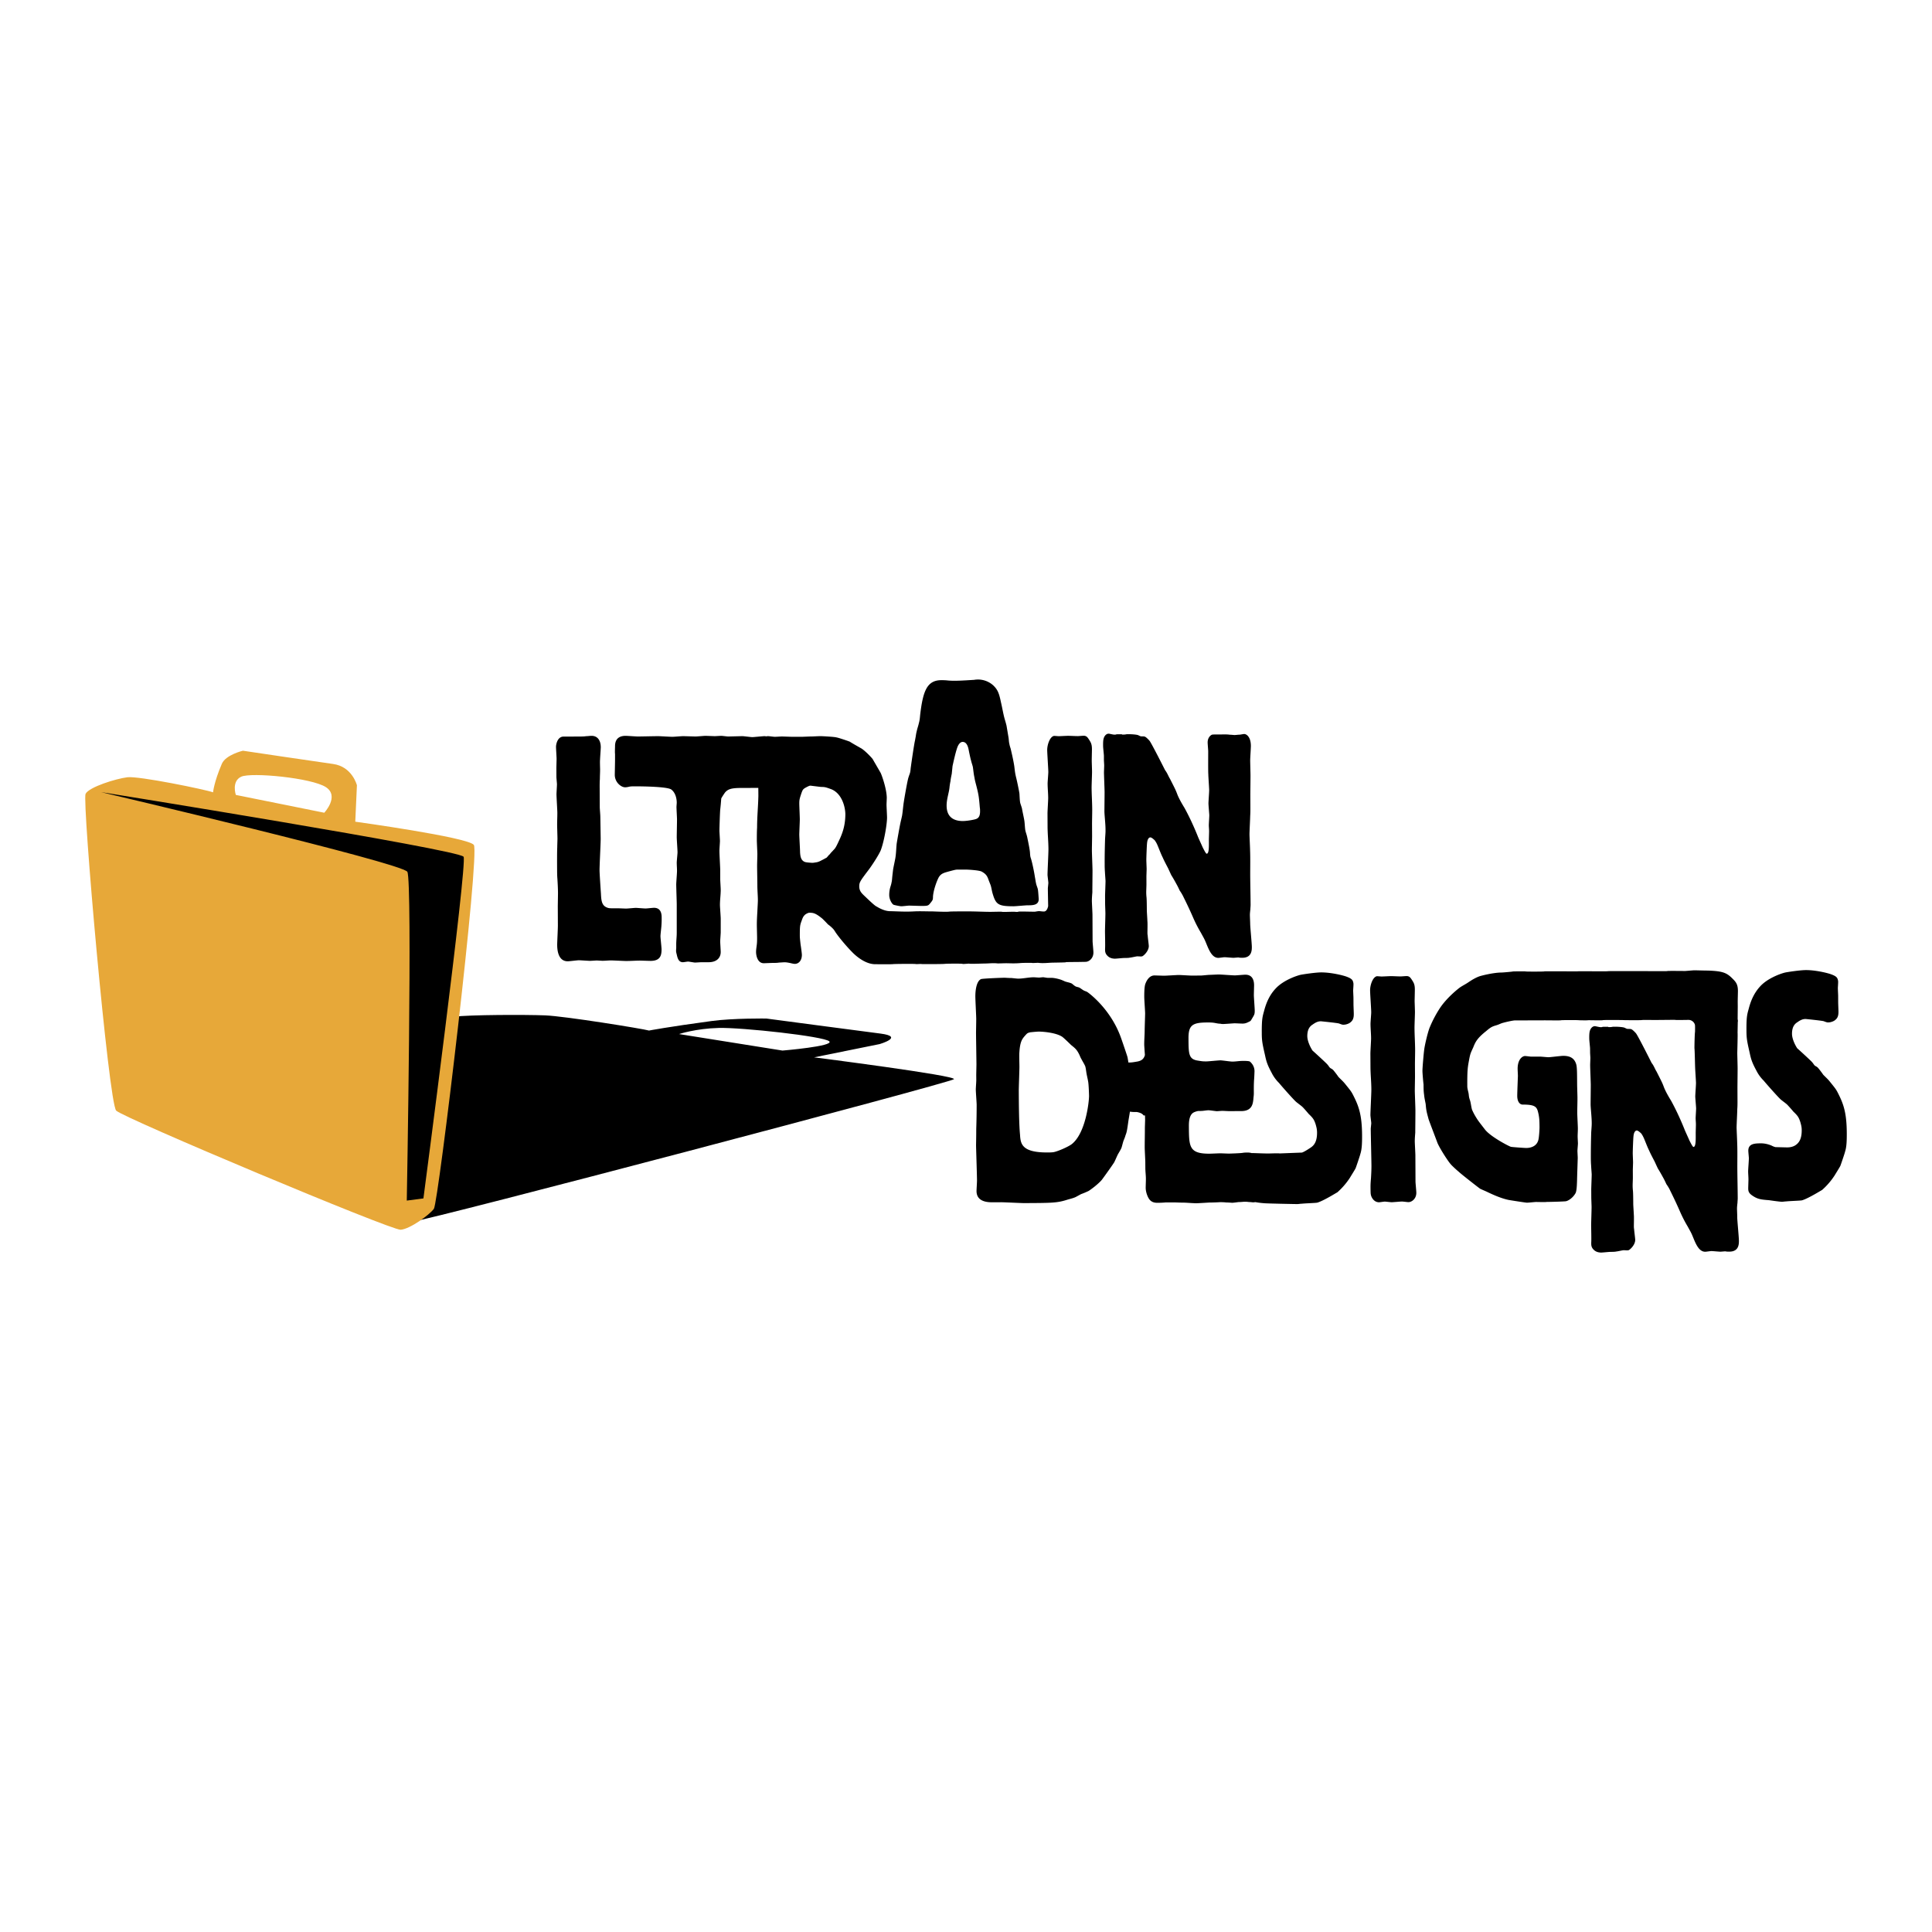 <svg xmlns="http://www.w3.org/2000/svg" width="2500" height="2500" viewBox="0 0 192.756 192.756"><g fill-rule="evenodd" clip-rule="evenodd"><path fill="#fff" d="M0 0h192.756v192.756H0V0z"/><path d="M13.667 111.466c-.148.359 19.211 8.453 20.751 8.529 1.537.079 5.008 2.059 6.759 1.882 1.751-.178 53.64-13.849 53.997-14.205.359-.354-13.954-2.18-13.954-2.18l6.544-1.324s2.52-.735.08-1.048c-1.993-.254-11.379-1.5-11.379-1.5s-3.312-.045-5.462.246c-4.386.591-6.249.952-6.249.952-.636-.182-8.408-1.44-10.375-1.515-1.966-.075-7.471-.07-9.2.142-1.731.211-31.358 9.661-31.512 10.021zm64.402-6.651l-10.32-1.646s1.66-.554 3.966-.611c2.309-.057 10.481.832 11.023 1.336.512.488-4.669.921-4.669.921z"/><path d="M10.335 79.061s35.687 5.732 36.171 6.451c.404.603-4.006 34.09-4.006 34.09l-1.66.215s.582-31.918.053-32.805c-.525-.883-30.558-7.951-30.558-7.951z" stroke="#000" stroke-width=".867" stroke-miterlimit="2.613"/><path d="M11.593 110.809c.753.743 27.452 11.957 28.383 11.883.93-.07 2.86-1.474 3.312-2.087.451-.616 4.624-35.548 3.982-36.316-.64-.768-11.824-2.309-11.824-2.309l.164-3.633s-.462-1.859-2.371-2.124c-1.556-.215-9.003-1.324-9.003-1.324s-1.721.404-2.104 1.308c-.788 1.842-.875 2.843-.875 2.843-.726-.27-7.413-1.646-8.548-1.503-1.135.139-3.812.969-4.171 1.652-.361.683 2.303 30.86 3.055 31.61zm20.76-29.722L23.53 79.31s-.458-1.36.538-1.819c.996-.458 7.031.113 8.454 1.047 1.369.907-.169 2.549-.169 2.549zM10.08 79.029s35.687 5.73 36.172 6.449c.403.601-4.007 34.088-4.007 34.088l-1.66.217s.582-31.919.055-32.805c-.528-.883-30.56-7.949-30.56-7.949z" fill="#e7a839"/><path d="M97.4 107.316c-.002-.16.02-.962.02-1.155-.002-.417-.037-2.566-.041-3.08 0-.192.021-1.187.02-1.443-.002-.289-.086-1.861-.088-2.214-.002-.577.096-1.509.557-1.735.129-.064 2.053-.138 2.361-.139.104 0 .385.029.693.027.283.031.564.062.668.062.514-.002 1.025-.133 1.539-.136.076 0 .461.031.539.03.051 0 .334-.034.41-.034.051 0 .385.062.463.062l.334-.002c.41-.001 1.027.188 1.131.252.102.032.205.096.309.127.205.063.41.094.617.189.127.096.258.224.385.288.129.062.258.062.387.126.104.062.232.159.334.223.129.096.283.127.412.19.205.127 2.369 1.723 3.385 4.572.051.128.598 1.73.65 1.923.104.448.291 2.052.293 2.437.002.129-.021.706-.021.834.002.193.057.994.057 1.188.004.545-.021.673-.223 1.862-.148 1.059-.174 1.188-.301 1.508-.049.193-.125.354-.201.547-.076.226-.127.482-.203.707-.102.225-.229.419-.355.643-.129.258-.229.516-.357.772-.127.226-1.146 1.643-1.248 1.771-.357.419-1.049.937-1.305 1.099a8.102 8.102 0 0 1-.768.323l-.537.291c-.283.13-.617.195-.924.294-.949.292-1.488.295-4.131.308h-.078c-.334.002-1.951-.086-2.336-.085l-.77.004c-.438.003-1.643.008-1.648-1.115 0-.161.047-.899.047-1.06-.004-.577-.092-3.175-.094-3.528 0-.096.021-.931.018-1.605a72.02 72.02 0 0 0 .041-2.438c-.002-.224-.084-1.25-.084-1.507-.002-.129.047-.77.047-.931l-.004-.452zm5.395-4.325c-.281.066-.309.099-.486.291-.307.354-.537.58-.607 1.736-.023.192.006 1.188.006 1.411.002.354-.066 2.021-.064 2.406.006 1.188.016 3.241.123 4.363.055.898.137 1.797 2.756 1.784.205-.001.41-.002.613-.035.463-.098 1.41-.52 1.77-.778 1.432-1.098 1.75-4.309 1.748-4.821-.002-.192-.031-1.09-.084-1.411-.053-.32-.131-.609-.184-.93-.027-.192-.055-.417-.105-.608-.105-.257-.26-.48-.389-.736-.078-.129-.129-.256-.182-.384-.26-.546-.414-.673-.852-1.023-.129-.128-.748-.734-.902-.83-.645-.414-1.955-.504-2.312-.502-.181.001-.515.034-.849.067zM173.301 120.6c0-.192.023-.385.049-.61 0-.127.023-.288.023-.448-.004-.835-.035-2.15-.039-2.952-.004-.705.018-1.797-.012-2.471-.002-.257-.059-1.411-.061-1.637 0-.288.07-1.571.068-1.828.025-.32.023-.642.021-.963l-.004-1.06c-.002-.32.018-1.764.016-2.052 0-.226-.031-1.315-.033-1.508 0-.129.053-1.913.029-2.017.006-.388.014-.774.02-1.103.035-.108-.012-.217-.012-.314 0-.192.01-1.032.01-1.225l-.004-.449c0-.193.021-.931.021-1.091-.002-.609-.158-.865-.52-1.217-.594-.606-.979-.767-2.469-.822-.41.001-1.129-.027-1.359-.026-.154.001-.822.068-.949.068-.035.001-1.742-.022-1.746.006-.004.026-1.607.004-2.602.007-1.033.003-3.357-.015-3.338.01.018.023-2.943-.008-2.969.009-.023.015-3.398-.018-3.383.009s-1.875.025-1.842.005c.035-.02-1.312-.008-1.283.004.027.012-.949.101-1.104.102-.873.004-2.078.331-2.18.363-.385.13-.768.355-1.152.615-.23.161-.613.355-.846.518-.178.128-1.328 1.033-2.016 2.095a11.716 11.716 0 0 0-.969 1.834c-.203.45-.529 1.863-.578 2.312-.051.385-.172 1.766-.17 2.086 0 .226.082 1.155.109 1.348.002.353.002.674.055 1.026.027.319.105.641.158.93.055.641.082.737.289 1.506.08.257.859 2.274.885 2.37.311.706 1.191 2.017 1.346 2.144 0 .033.617.607.746.703.258.255 2.062 1.658 2.166 1.723.258.127.514.223.771.35.668.317 1.336.603 2.031.76.152.031 1.746.281 1.848.28h.053c.154-.001.744-.067.871-.068.18-.001.926.026 1.078-.005.488-.003 1.822-.042 1.926-.073.385-.099.818-.518.973-.872.074-.257.1-.545.121-1.252 0-.192.066-2.118.066-2.182 0-.128-.029-.609-.029-.706 0-.129.049-.642.049-.737 0-.097-.029-.578-.029-.675-.002-.257.023-.545.021-.834 0-.225-.057-1.283-.059-1.507-.002-.514.021-1.06.02-1.573-.002-.224-.033-1.122-.033-1.314-.006-1.155-.008-1.7-.086-1.99-.209-.736-.773-.862-1.312-.859-.23.001-1.258.134-1.463.136-.129 0-.719-.061-.848-.061l-.848.004c-.102 0-.539-.062-.641-.062-.283.002-.744.357-.738 1.288 0 .096.027.609.027.705 0 .031-.068 1.668-.066 1.988.002.578.26.866.543.864 1.387-.006 1.439.282 1.596 1.021.053.319.08.48.084 1.25 0 .225-.047 1.026-.123 1.284-.203.707-.92.774-1.203.775-.129.001-1.463-.089-1.539-.121-.207-.062-2.059-1.017-2.602-1.752-.594-.768-.672-.862-.904-1.248a5.656 5.656 0 0 1-.363-.703c-.078-.256-.104-.577-.182-.866-.027-.096-.055-.16-.08-.255-.051-.161-.053-.321-.078-.482-.027-.16-.078-.319-.105-.48-.027-.128-.027-.224-.027-.32-.008-1.54.043-1.828.168-2.503s.15-.706.43-1.318c.203-.514.381-.899 1.277-1.609.229-.193.459-.389.715-.484.154-.065.334-.099.486-.163.18-.065.359-.163.539-.195.076-.032.922-.229 1.127-.229l1.266-.004 1.611-.005c.527-.001 1.686.021 1.721-.005.033-.026 1.762-.025 1.779-.005.004.006.877.021.906.004.027-.018 1.391.027 1.492-.009.102-.035 2.006-.014 2.02-.009.021.008 1.797.023 1.869-.002.074-.024.994-.006 1.332-.007.799-.002 2.033-.026 2.047-.006s1.262-.004 1.273-.004a.669.669 0 0 1 .65.477c.006.029.027.09.012.725-.027.088-.057 1.166-.057 1.622.029.147.057 1.744.068 1.896.002.225.084 1.348.086 1.572 0 .225-.072 1.155-.072 1.347.002.192.082 1.027.084 1.188 0 .159-.047.834-.047.994.002.191.027.385.027.609.002.129-.021.738-.02.866.002.609.031 1.38-.225 1.381-.078.001-.285-.415-.416-.672-.076-.192-.439-.96-.492-1.121-.389-.96-.83-1.921-1.322-2.816-.258-.417-.568-.96-.725-1.377-.156-.416-.209-.513-.727-1.536-.104-.159-.182-.353-.285-.543a1.996 1.996 0 0 0-.207-.32c-.129-.257-1.32-2.625-1.553-2.945-.025-.032-.311-.352-.465-.414-.154-.063-.334.001-.488-.062-.078-.032-.129-.064-.205-.095-.154-.064-.668-.094-.822-.093l-.334.001c-.129.033-.256.033-.281.034h-.154l-.051-.031-.207.001-.18.001c-.076 0-.152 0-.23.033h-.152c-.104.001-.465-.094-.541-.094-.283.002-.461.291-.512.516-.049.192-.049.482-.047.738 0 .16.08.834.08.963l.004.418c0 .095.027.447.027.544s-.023.61-.021.706c0 .321.059 1.668.061 1.956.002.321-.018 1.733-.016 2.022.027.576.107 1.186.111 1.796 0 .192 0 .225-.049.899a81.861 81.861 0 0 0-.039 2.502c.002.257.002.545.029.835 0 .128.055.801.057.897 0 .225-.045 1.316-.045 1.508l.004.803c0 .161.029.802.029.93.002.289-.043 1.573-.043 1.83.002.288.033 1.443.01 1.7 0 .257-.025.514.311.801.078.063.283.222.695.221.127-.001.77-.067.898-.068.076 0 .512-.003.562-.034.129-.001.668-.132.77-.132.078-.001.412.03.488-.003.127-.032.666-.518.662-1.03 0-.16-.105-.897-.107-1.058-.025-.097-.025-.225-.027-.32 0-.193.021-.964-.004-1.124-.002-.16-.057-.929-.057-1.058-.002-.321-.006-1.123-.033-1.348a5.038 5.038 0 0 1-.027-.514c-.002-.128.023-.674.021-.771l-.004-.737c0-.129.023-.706.023-.803-.002-.16-.029-.77-.031-.898 0-.257.045-1.443.07-1.668.049-.61.305-.611.33-.612.129 0 .334.192.438.288.104.128.182.287.26.447.182.416.338.865.545 1.281.154.352.363.736.545 1.088.102.224.207.449.311.673.18.287.361.607.518.896.129.224.232.448.336.673.129.191.26.384.363.607.025.063.439.864.934 1.985.232.544.518 1.12.828 1.633.311.576.338.576.57 1.152.285.704.598 1.376 1.188 1.374.104-.001.512-.067.615-.067.129 0 .771.061.898.061.078-.001.41-.035.488-.035.129.031.283.03.41.03.951-.005.947-.775.945-1.096-.002-.354-.164-1.989-.166-2.31.005-.132-.022-.742-.024-.87zM183.395 100.014c0 .128.029.77.029.897.002.289-.021.609-.303.835-.129.13-.436.26-.719.261-.104 0-.129 0-.463-.126-.256-.063-1.771-.216-1.797-.216-.23.001-.463.065-.82.324-.203.13-.537.387-.533 1.158.002.48.287 1.089.52 1.44.258.224 1.471 1.341 1.471 1.373.102.097.182.256.283.353.078.062.182.095.283.189.078.065.465.576.543.704.207.224.438.416.645.671.594.734.645.8.826 1.15.52 1.025.883 1.89.893 4.007.004.802-.02 1.412-.17 1.861 0 .065-.457 1.414-.482 1.446-.102.193-.408.677-.561.934a7.132 7.132 0 0 1-1.25 1.449c-.025.001-1.408.873-2.023 1.037-.205.033-1.309.07-1.541.104-.152 0-.307.034-.436.035-.205 0-1.078-.124-1.283-.155-.771-.061-1.129-.091-1.645-.441-.387-.255-.439-.447-.441-.736 0-.128.023-.77.023-.898-.002-.288-.029-.545-.031-.802 0-.193.072-1.092.072-1.316 0-.096-.055-.609-.055-.737-.004-.706.611-.741 1.254-.744.23-.001.59.03 1.053.219.129.065.258.128.412.159.025 0 1.051.027 1.154.027.129-.001.514-.003.846-.229.334-.228.613-.613.609-1.479 0-.321-.053-.514-.133-.802-.154-.481-.258-.642-.695-1.056a15.482 15.482 0 0 0-.594-.672c-.078-.096-.568-.446-.672-.543-.256-.222-1.443-1.563-1.703-1.883a3.766 3.766 0 0 1-.723-.992c-.467-.864-.545-1.185-.676-1.793-.262-1.154-.314-1.411-.318-2.213-.008-1.349.068-1.605.221-2.151.15-.578.43-1.478 1.145-2.251.791-.87 2.201-1.325 2.535-1.391.154-.033 1.41-.232 2.027-.235.949-.005 2.156.279 2.568.438.488.189.592.318.645.639.025.097-.023.609-.021.738 0 .097.027.642.029.737l.002.676z"/><path d="M135.002 109.257c-.182-.352-.232-.417-.826-1.151-.207-.255-.439-.446-.645-.671-.078-.127-.467-.639-.543-.703-.104-.095-.207-.127-.283-.19-.104-.097-.182-.256-.285-.353 0-.032-1.211-1.149-1.469-1.372-.232-.353-.518-.96-.521-1.441-.002-.771.33-1.028.535-1.158.357-.259.588-.323.82-.324.025 0 1.541.153 1.797.216.334.127.361.127.463.126.283-.001.59-.131.717-.261.281-.225.307-.546.305-.834 0-.129-.029-.771-.029-.898l-.004-.674c0-.097-.029-.642-.029-.738 0-.129.049-.642.023-.738-.053-.32-.156-.448-.646-.638-.41-.159-1.619-.442-2.568-.438-.615.003-1.873.202-2.027.235-.332.065-1.742.521-2.533 1.392-.717.772-.994 1.672-1.145 2.25-.152.547-.229.804-.221 2.151.002.802.055 1.059.318 2.213.131.608.209.93.676 1.794.207.416.49.767.723.991.258.319 1.445 1.661 1.703 1.884.104.096.592.447.67.543.104.096.516.575.594.671.438.415.543.574.697 1.056.08.288.131.48.133.802.004.866-.275 1.252-.609 1.479-.332.226-.805.517-.934.517-.102.001-2.162.083-2.188.083-.154-.031-.949.005-1.094.005-.51.003-1.35-.041-1.58-.041-.037 0-.072.001-.107.003a1.596 1.596 0 0 0-.383-.056c-.18.001-.361.002-.539.034-.18.033-1.182.07-1.361.071-.154.001-.744-.029-.873-.028-.154.001-.896.037-1.053.038-2.053.009-2.055-.697-2.066-2.751 0-.288-.004-1.091.457-1.35.102-.064.385-.161.537-.163h.207c.256-.002.514-.066.77-.068.129 0 .719.092.822.092.076-.001.461-.033.537-.033.104-.001.566.028.668.027l1.309-.006c1.002-.037 1.076-.743 1.125-1.159.025-.321.049-.387.049-.644-.004-.672-.004-.769.02-1.282.023-.16.047-.898.047-.898-.004-.578-.389-.896-.467-.961-.129-.063-.514-.062-.719-.061-.334.002-.693.067-1.027.069-.18.001-1.027-.125-1.18-.124-.232.002-1.182.103-1.387.104-.334.002-.385.002-.951-.092-.418-.077-.631-.251-.738-.589v-.007h-.004c-.107-.344-.111-.858-.113-1.613-.008-1.315.402-1.574 1.84-1.581.23-.002.436-.003.668.027.23.032.436.096.668.094.102.032.205.031.281.031.205 0 1.002-.068 1.154-.07.129 0 .643.029.771.028.281-.001.41-.065.615-.163.205-.097.205-.097.332-.322.254-.419.279-.45.279-.836-.002-.225-.084-1.282-.086-1.507 0-.16.021-.866.021-.995-.002-.641-.262-1.058-.877-1.054-.154 0-.873.067-1.027.068-.256.001-1.387-.09-1.617-.089-.154.001-.797.035-.924.036-.129.001-.744.067-.848.068l-.949.005c-.18 0-1.078-.059-1.258-.059-.23.001-1.258.07-1.463.071-.154.001-.822-.027-.975-.026-.566.002-.818.612-.895.805-.051.129-.127.386-.123 1.349 0 .257.084 1.38.086 1.636 0 .161-.045 1.444-.045 1.637.002.481-.047.963-.045 1.477.002.139.043.677.068 1.039-.102.363-.307.559-.74.643-.564.099-.615.099-.949.1-.205.001-1.156-.09-1.387-.089-.09 0-.41.045-.699.083-.051.004-.1.01-.143.019a2.33 2.33 0 0 0-.096.011l.064-.004c-.031.008-.066.014-.088.024-.076.065-.459.388-.457.965 0 0 .029.738.057.897.027.514.027.61.031 1.283 0 .257.025.322.053.643.051.387.133 1.018.949 1.126.088-.004.164-.009.197-.009.076 0 .463.029.539.028.104 0 .693-.099.822-.099.256-.002.512.062.77.06l.205-.001c.154 0 .438.095.539.158a.658.658 0 0 1 .205.188l.137-.001c.006.199.01.371.01.442 0 .128-.023.707-.023.835.004.545-.018 1.38-.016 1.925 0 .226.057 1.22.059 1.443l.004.578c0 .385.055.737.055 1.122.002.128-.021.738-.02.866 0 .45.209.994.416 1.219.258.286.615.284.744.284s.488-.002.822-.036l.82-.003c.182-.001.668.028 1.131.026.486.03.949.06 1.104.059.129 0 .719-.035 1.283-.07.539-.002 1.078-.037 1.104-.037.104 0 .359-.002.617.03.256-.002.514.029.59.029.104-.001.359-.034.615-.068.256-.001.514-.034.59-.034.078-.001.283-.002.463.029.18-.001.359.03.41.03.082 0 .152-.012.219-.023.227.039.449.076.855.108.205.03 3.137.089 3.342.088.129-.001.283-.034.438-.035.23-.033 1.334-.07 1.539-.104.615-.163 1.996-1.035 2.021-1.035a7.183 7.183 0 0 0 1.252-1.451c.152-.257.459-.74.561-.933.025-.033.48-1.382.48-1.446.152-.45.176-1.06.172-1.862-.009-2.119-.373-2.984-.892-4.008z"/><path d="M109.971 106.048c.047 0 .135-.008.244-.021-.219.011-.369.022-.244.021zM111.012 110.983c-.07-.001-.127-.014-.188-.022-.174.011-.402.026-.469.026l.657-.004zM136.725 105.132c-.002-.224.07-1.316.068-1.54-.002-.481-.055-.962-.057-1.442-.002-.162.072-.996.07-1.156 0-.321-.111-1.861-.111-2.182-.004-.546.275-1.35.686-1.415.076 0 .41.03.463.029.127 0 .77-.035.896-.036.334-.001.693.029 1.027.027.078-.001.461-.034.564-.034.283-.001.387.159.516.35.207.32.311.48.312.993.002.16-.021.963-.021 1.155.002.16.031.898.031 1.092.002.224-.045 1.315-.043 1.571.004.738.059 1.509.061 2.246.002.225-.02 1.188-.018 1.412l.006 1.219c0 .192-.021 1.188-.02 1.412.002.29.061 1.668.061 1.989.002.288-.016 1.926-.016 2.183-.023.289-.047.577-.047.867 0 .191.057 1.154.059 1.379l.012 2.63c0 .161.082.931.082 1.123.004.578-.432.932-.791.934-.076.001-.539-.062-.643-.061-.152.001-.873.068-1.025.069-.104 0-.592-.062-.693-.062-.078.001-.488.066-.564.067-.539.003-.799-.542-.826-.799-.025-.064-.027-.674-.027-.705-.002-.321.021-.61.047-.898.023-.418.047-.835.045-1.252-.002-.514-.066-3.08-.068-3.689 0-.064.049-.449.049-.546-.002-.128-.08-.674-.082-.802-.002-.354.094-2.15.092-2.567-.004-.771-.084-1.508-.088-2.245l-.007-1.316zM95.547 86.759c-.179 0-.308.033-.795.162-.591.16-.822.224-1.053.544-.153.225-.565 1.252-.616 1.99 0 .321-.026.353-.257.642-.205.257-.231.289-.898.289-.179 0-1.026-.032-1.232-.032-.103 0-.642.064-.77.064s-.77-.129-.796-.161c-.18-.129-.411-.546-.411-.963a2.8 2.8 0 0 1 .103-.77c.051-.16.103-.321.128-.481.052-.192.052-.417.077-.61.026-.257.052-.449.077-.674.025-.191.205-.994.231-1.187.077-.481.077-.962.128-1.412.051-.321.282-1.637.359-1.989.052-.257.129-.546.18-.803.077-.481.103-.962.18-1.411.025-.193.359-2.15.462-2.407.051-.193.154-.385.18-.609.026-.129.026-.29.052-.417.025-.225.333-2.343.41-2.631.025-.128.051-.289.077-.417.026-.193.052-.354.104-.545.051-.257.153-.514.205-.771.077-.257.103-.514.128-.802.282-2.438.693-3.497 2.13-3.497.103 0 .359 0 .642.032.693.064 1.565 0 2.619-.064a2.266 2.266 0 0 1 1.898.545c.438.417.59.771.771 1.669.102.417.178.866.281 1.315.076.353.205.706.283 1.059l.205 1.219c.025.193.025.385.076.578.025.161.078.321.129.481.051.224.256 1.059.359 1.733.076.609.076.674.18 1.123.102.385.309 1.412.334 1.604.025.321.025.642.076.931.051.192.129.385.18.577.025.193.205.995.232 1.188.051.321.051.673.102.994.051.226.129.417.18.643.076.353.256 1.219.281 1.54.025.353.025.417.104.642.129.417.309 1.283.385 1.796.051.257.076.481.129.706.051.224.154.417.18.61.025.128.076.866.076.93 0 .61-.615.61-1.104.61-.205 0-1.18.097-1.412.097-1.564 0-1.77-.193-2.104-1.349-.076-.288-.104-.577-.207-.834a43.806 43.806 0 0 1-.152-.384c-.154-.449-.258-.642-.719-.898-.258-.128-1.284-.193-1.566-.193h-.821v-.002zm-.82-8.149c-.026.224-.078.45-.129.674-.077.353-.154.706-.154 1.091 0 1.09.642 1.54 1.617 1.54.257 0 .796-.064 1.181-.161.256-.064.539-.161.539-.803 0-.128 0-.256-.025-.385-.078-.93-.104-1.219-.309-2.021-.076-.321-.18-.642-.23-.995-.076-.321-.104-.706-.154-1.026-.053-.225-.128-.417-.18-.643-.077-.256-.205-.898-.256-1.154-.155-.706-.489-.706-.591-.706-.18 0-.334.16-.437.353-.205.353-.539 1.958-.564 2.054l-.077.77c-.052.257-.103.481-.128.738a5.81 5.81 0 0 0-.103.674zM59.939 74.555c.001.159-.071 1.054-.071 1.245-.024.127.003.796.004.957.002.319-.022.638-.021.957-.024.319-.023.638-.021.924l.009 1.914c.001.127.055.765.055.893 0 .032.036 2.104.036 2.231.002.446-.115 2.647-.113 3.158.002.319.111 1.944.139 2.327.03.766.108 1.212.645 1.401.179.063.255.062 1.046.059.127-.001.689.028.816.027.153 0 .816-.067.97-.068.127-.001.816.061.995.06.103-.001.688-.067.816-.068.765-.003.769.73.77.985a8.12 8.12 0 0 1-.022.766c.001.128-.098.894-.097 1.085.001.191.107 1.115.108 1.307.003.638-.148 1.149-1.091 1.153-.154.001-.918-.028-1.097-.027-.434.002-.893.037-1.327.038-.229.002-1.275-.058-1.531-.056-.28.001-.561.034-.842.035-.077 0-.485-.029-.587-.028-.077 0-.561.034-.663.034-.153.001-.944-.058-1.123-.057-.152 0-.918.1-1.096.101-1.046.004-1.053-1.335-1.055-1.654-.001-.255.07-1.594.068-1.913l-.008-1.85c-.001-.191.02-1.18.019-1.404-.003-.478-.03-.925-.058-1.402-.027-.319-.029-.67-.03-.989-.002-.287-.009-1.754.015-2.168-.001-.16.022-.766.021-.862-.001-.191-.031-1.147-.032-1.371-.002-.382.022-.797.02-1.212-.001-.255-.084-1.529-.085-1.849 0-.127.047-.83.046-.989 0-.096-.053-.605-.054-.732l-.004-.861c0-.16.022-.797.021-.957-.001-.159-.056-.988-.057-1.18-.001-.255.148-1.053.786-1.024l1.582-.007c.229-.002.433-.002.637-.035.18-.001.357-.033.536-.034.588-.006.922.438.925 1.14zM110.137 75.402c0-.127-.08-.797-.08-.956-.002-.255-.004-.542.047-.734.049-.223.227-.511.508-.513.076 0 .434.094.535.093h.154c.076-.033.152-.033.229-.034l.18-.001h.203l.051.031.154-.001c.025 0 .152-.001.281-.033l.33-.001c.154 0 .664.029.818.092.076.031.127.063.203.095.154.063.332-.002.486.062.152.063.434.38.461.413.23.318 1.416 2.671 1.545 2.925.076.096.152.223.203.318.104.191.182.383.283.541.516 1.018.568 1.113.723 1.527s.465.955.721 1.369c.49.89.928 1.844 1.314 2.799.053.159.412.923.49 1.114.129.254.334.668.412.667.254-.001.225-.766.223-1.372-.002-.128.021-.733.02-.861 0-.223-.025-.414-.027-.606 0-.16.047-.829.047-.988-.002-.16-.082-.989-.082-1.18-.002-.191.07-1.116.07-1.339-.002-.224-.084-1.34-.084-1.562-.027-.351-.01-1.945-.012-2.328 0-.096-.055-.7-.055-.86-.002-.479.277-.703.404-.767.076-.033.178-.033.689-.035l.662-.003c.076 0 .256-.001.461.03.178 0 .381.029.459.029.178-.001.33-.033.51-.034.051 0 .383-.066.459-.066.254-.001.664.316.668 1.176.002.224-.07 1.212-.068 1.467 0 .192.031 1.276.031 1.499.002.287-.018 1.722-.016 2.041l.004 1.053c.002.318.004.637-.02.957 0 .255-.07 1.532-.068 1.818 0 .224.059 1.371.059 1.626.029.669.01 1.754.012 2.456.004.797.035 2.104.039 2.933.002.16-.023.319-.023.446-.023.224-.049.416-.047.606 0 .128.029.734.029.862 0 .318.162 1.943.164 2.295 0 .318.004 1.083-.939 1.088a1.754 1.754 0 0 1-.408-.03c-.076.001-.408.034-.484.035-.129 0-.766-.06-.893-.059-.104 0-.512.065-.613.065-.586.003-.896-.665-1.18-1.365-.232-.574-.258-.574-.566-1.145a13.239 13.239 0 0 1-.824-1.624c-.49-1.114-.902-1.909-.928-1.973a4.22 4.22 0 0 0-.359-.604c-.104-.223-.207-.444-.336-.668a15.641 15.641 0 0 0-.514-.89l-.309-.668c-.182-.35-.387-.732-.541-1.082-.207-.414-.361-.859-.541-1.272a2.37 2.37 0 0 0-.258-.445c-.104-.095-.309-.286-.436-.285-.025 0-.279.001-.328.607-.025.223-.07 1.404-.068 1.659 0 .127.027.733.029.893 0 .096-.023.669-.021.797l.002.734c.002.096-.021.637-.021.765 0 .063.002.287.027.51.027.223.031 1.021.033 1.339 0 .128.055.893.055 1.052.027.159.006.925.006 1.116 0 .096 0 .223.027.319 0 .16.105.892.107 1.051.002.51-.533.991-.66 1.023-.074.033-.406.002-.484.003-.102 0-.637.13-.764.131-.051.032-.484.034-.562.034-.127 0-.764.067-.893.068-.406.002-.611-.157-.688-.22-.334-.285-.311-.54-.311-.795.023-.256-.006-1.403-.008-1.69-.002-.255.043-1.531.041-1.819 0-.127-.027-.765-.029-.924l-.004-.797c0-.191.045-1.276.045-1.5 0-.096-.055-.765-.057-.892a9.573 9.573 0 0 1-.027-.829c-.006-.829.016-1.69.039-2.488.047-.67.047-.702.045-.893-.002-.606-.082-1.211-.109-1.785-.002-.287.018-1.69.016-2.009-.002-.287-.059-1.626-.061-1.944 0-.096.023-.606.021-.702 0-.095-.027-.446-.027-.542l-.001-.416z"/><path d="M109.008 93.903l-.012-2.631c-.002-.224-.057-1.186-.059-1.378 0-.289.023-.579.047-.867-.002-.257.018-1.894.016-2.182-.002-.32-.059-1.701-.061-1.989-.002-.225.02-1.219.02-1.412l-.006-1.219c-.002-.224.02-1.187.018-1.412-.002-.738-.057-1.506-.061-2.245 0-.257.045-1.349.043-1.573 0-.193-.029-.93-.029-1.091-.002-.192.02-.994.02-1.154-.002-.514-.105-.673-.312-.993-.129-.191-.232-.352-.516-.351-.104 0-.486.034-.564.035-.334.001-.693-.029-1.025-.027-.129 0-.771.035-.898.036-.053 0-.385-.03-.463-.03-.41.066-.689.87-.686 1.416.002.321.109 1.86.111 2.181.002.16-.072.995-.07 1.156.002.481.055.962.057 1.443.002.225-.07 1.316-.068 1.54l.006 1.315c.004.738.084 1.475.088 2.246.002.417-.094 2.215-.092 2.567.002.129.08.674.082.802 0 .097-.049.482-.049.546.002.29.016 1.025.031 1.77-.068.308-.199.549-.441.541-.402-.013-.377-.08-.826.011-.131.026-1.631-.04-1.719.008-.082.043-.324.001-.482.002-.406.003-1.064.038-1.139.006-.055-.023-.883.005-1.152.005-.59 0-1.426-.042-2.06-.044-.676-.004-1.901 0-2.058.022-.292.042-1.566-.022-1.678-.022-.625 0-1.277-.032-1.835 0-.937.053-1.779-.015-2.394-.022-.645-.009-1.299-.45-1.323-.46-.179-.064-.74-.607-1.279-1.12-.23-.224-.461-.449-.461-.898 0-.417.103-.546 1-1.733.283-.385.898-1.315 1.13-1.829.333-.834.642-2.599.642-3.305 0-.193-.051-1.091-.051-1.284 0-.095.025-.609.025-.705-.025-.962-.539-2.342-.616-2.471-.051-.095-.745-1.283-.796-1.379-.154-.192-.667-.738-1.078-1.026-.051-.032-1.027-.578-1.207-.706-.256-.096-1.104-.385-1.309-.417-.18-.064-1.412-.129-1.591-.129-.282 0-.719.033-1.001.033-.154 0-.795.032-.924.032h-.847c-.18 0-.95-.032-1.104-.032-.103 0-.591.032-.693.032-.103 0-.564-.064-.668-.064a1.14 1.14 0 0 0-.209.02.61.61 0 0 0-.158-.021c-.128 0-1.104.096-1.207.096-.154 0-.847-.096-1.001-.096-.077 0-1.336.033-1.413.033-.103 0-.59-.065-.693-.065s-.565.032-.642.032c-.077 0-.857-.032-.934-.032-.104 0-.877.065-.98.065-.077 0-1.144-.033-1.247-.033-.179 0-.889.064-1.069.064-.231 0-1.245-.064-1.425-.064-.231 0-1.812.033-2.016.033-.18 0-1.053-.065-1.232-.065-.462 0-1.052.161-1.052 1.027 0 .127-.026.674 0 .769v.61c0 .224-.026 1.443-.026 1.476 0 .77.642 1.251 1.026 1.251.154 0 .309-.032.437-.065.18-.031.359-.031.513-.031.821 0 3.282.031 3.667.321.539.417.539 1.219.539 1.315 0 .064-.026.353-.026.417 0 .192.052 1.09.052 1.25 0 .289-.026 1.54-.026 1.765 0 .257.077 1.283.077 1.508 0 .16-.077.867-.077 1.027 0 .289.026.545.026.834 0 .225-.077 1.154-.077 1.347 0 .321.051 1.7.051 1.99v2.855c0 .385-.051.738-.051 1.123v.385c-.026.321-.026.353.051.642.077.353.18.77.616.77.077 0 .436-.064.513-.064.103 0 .59.097.693.097.103 0 .564-.033.642-.033h.717c.744 0 1.206-.384 1.206-1.026 0-.16-.051-.898-.051-1.059 0-.129.051-.771.051-.898V91.67c0-.225-.077-1.187-.077-1.38 0-.514.077-1.026.077-1.508 0-.192-.051-.93-.051-1.09v-.963c-.025-.674-.077-1.508-.077-1.861 0-.16.051-.834.051-.962 0-.16-.051-.898-.051-1.026 0-.29.051-1.829.077-2.086a29.82 29.82 0 0 0 .103-1.123c.052-.129.359-.578.385-.61.359-.417.821-.449 1.925-.449.34 0 .915 0 1.388-.005.004.364.007.674.007.809-.025 1.059-.128 2.086-.128 3.145-.025.416-.025.898-.025 1.283 0 .224.052 1.187.052 1.379s-.026.962-.026 1.123c0 .354.026 1.669.026 2.022 0 .481.051.994.051 1.475 0 .162-.025.546-.051 1.092-.026.449-.052.898-.052 1.315 0 .224.025 1.123.025 1.315 0 .193 0 .417-.025.642-.026.257-.077.514-.077.771 0 .321.129 1.123.771 1.123.128 0 .795-.032.924-.032.256 0 .41 0 .59-.032.051 0 .513-.032.54-.032.179 0 .359.032.513.064.18.032.36.096.539.096.333 0 .693-.288.693-.898 0-.16-.103-.898-.128-1.026-.077-.674-.077-.738-.077-.963 0-.898.026-.994.18-1.411.103-.289.154-.45.385-.642.051-.033.256-.161.385-.161.385 0 .616.032 1.283.577.077.065.488.482.565.578.18.129.333.257.488.417.103.096.205.257.282.386.487.706 1.258 1.571 1.643 1.957.18.192 1.206 1.22 2.311 1.22.014 0 1.697.014 1.758-.006.071-.023 2.196-.042 2.29-.01.064.022.488-.024.56-.002.062.019 2.182.007 2.304-.014.159-.026 1.703-.041 1.802-.001.082.034.568-.04.688-.019.168.031 1.027-.01 1.515-.016.432-.004.852-.061 1.242-.016.107.014.555-.008.812-.012.361-.007.912.04 1.529-.02.219-.021 1.098-.029 1.16-.011.076.022.516-.021.613-.01.514.065 1.018-.012 1.445-.019.748-.012 1.277-.023 1.299-.037.01-.006.018-.016.027-.021h.174c.154-.001.941-.011 1.096-.011.104-.001.59-.011.666-.011.359-.002.795-.357.791-.935-.001-.195-.081-.965-.083-1.125zM83.826 83.615c-.411.898-.462.994-.693 1.219-.103.128-.231.224-.333.385-.128.096-.231.257-.334.353-.128.064-.231.128-.359.192-.308.16-.359.193-.59.257-.385.063-.385.063-.488.063-.025 0-.616-.031-.744-.095-.411-.161-.437-.643-.462-.931 0-.288-.077-1.54-.077-1.796 0-.225.051-1.283.051-1.508 0-.256-.051-1.348-.051-1.572 0-.385.025-.481.206-1.027.128-.352.154-.417.436-.578.18-.097.359-.192.462-.192.026 0 1.027.128 1.078.128.385 0 .462.032 1.001.224 1.13.45 1.412 1.894 1.412 2.503-.002 1.188-.336 1.958-.515 2.375z"/></g></svg>